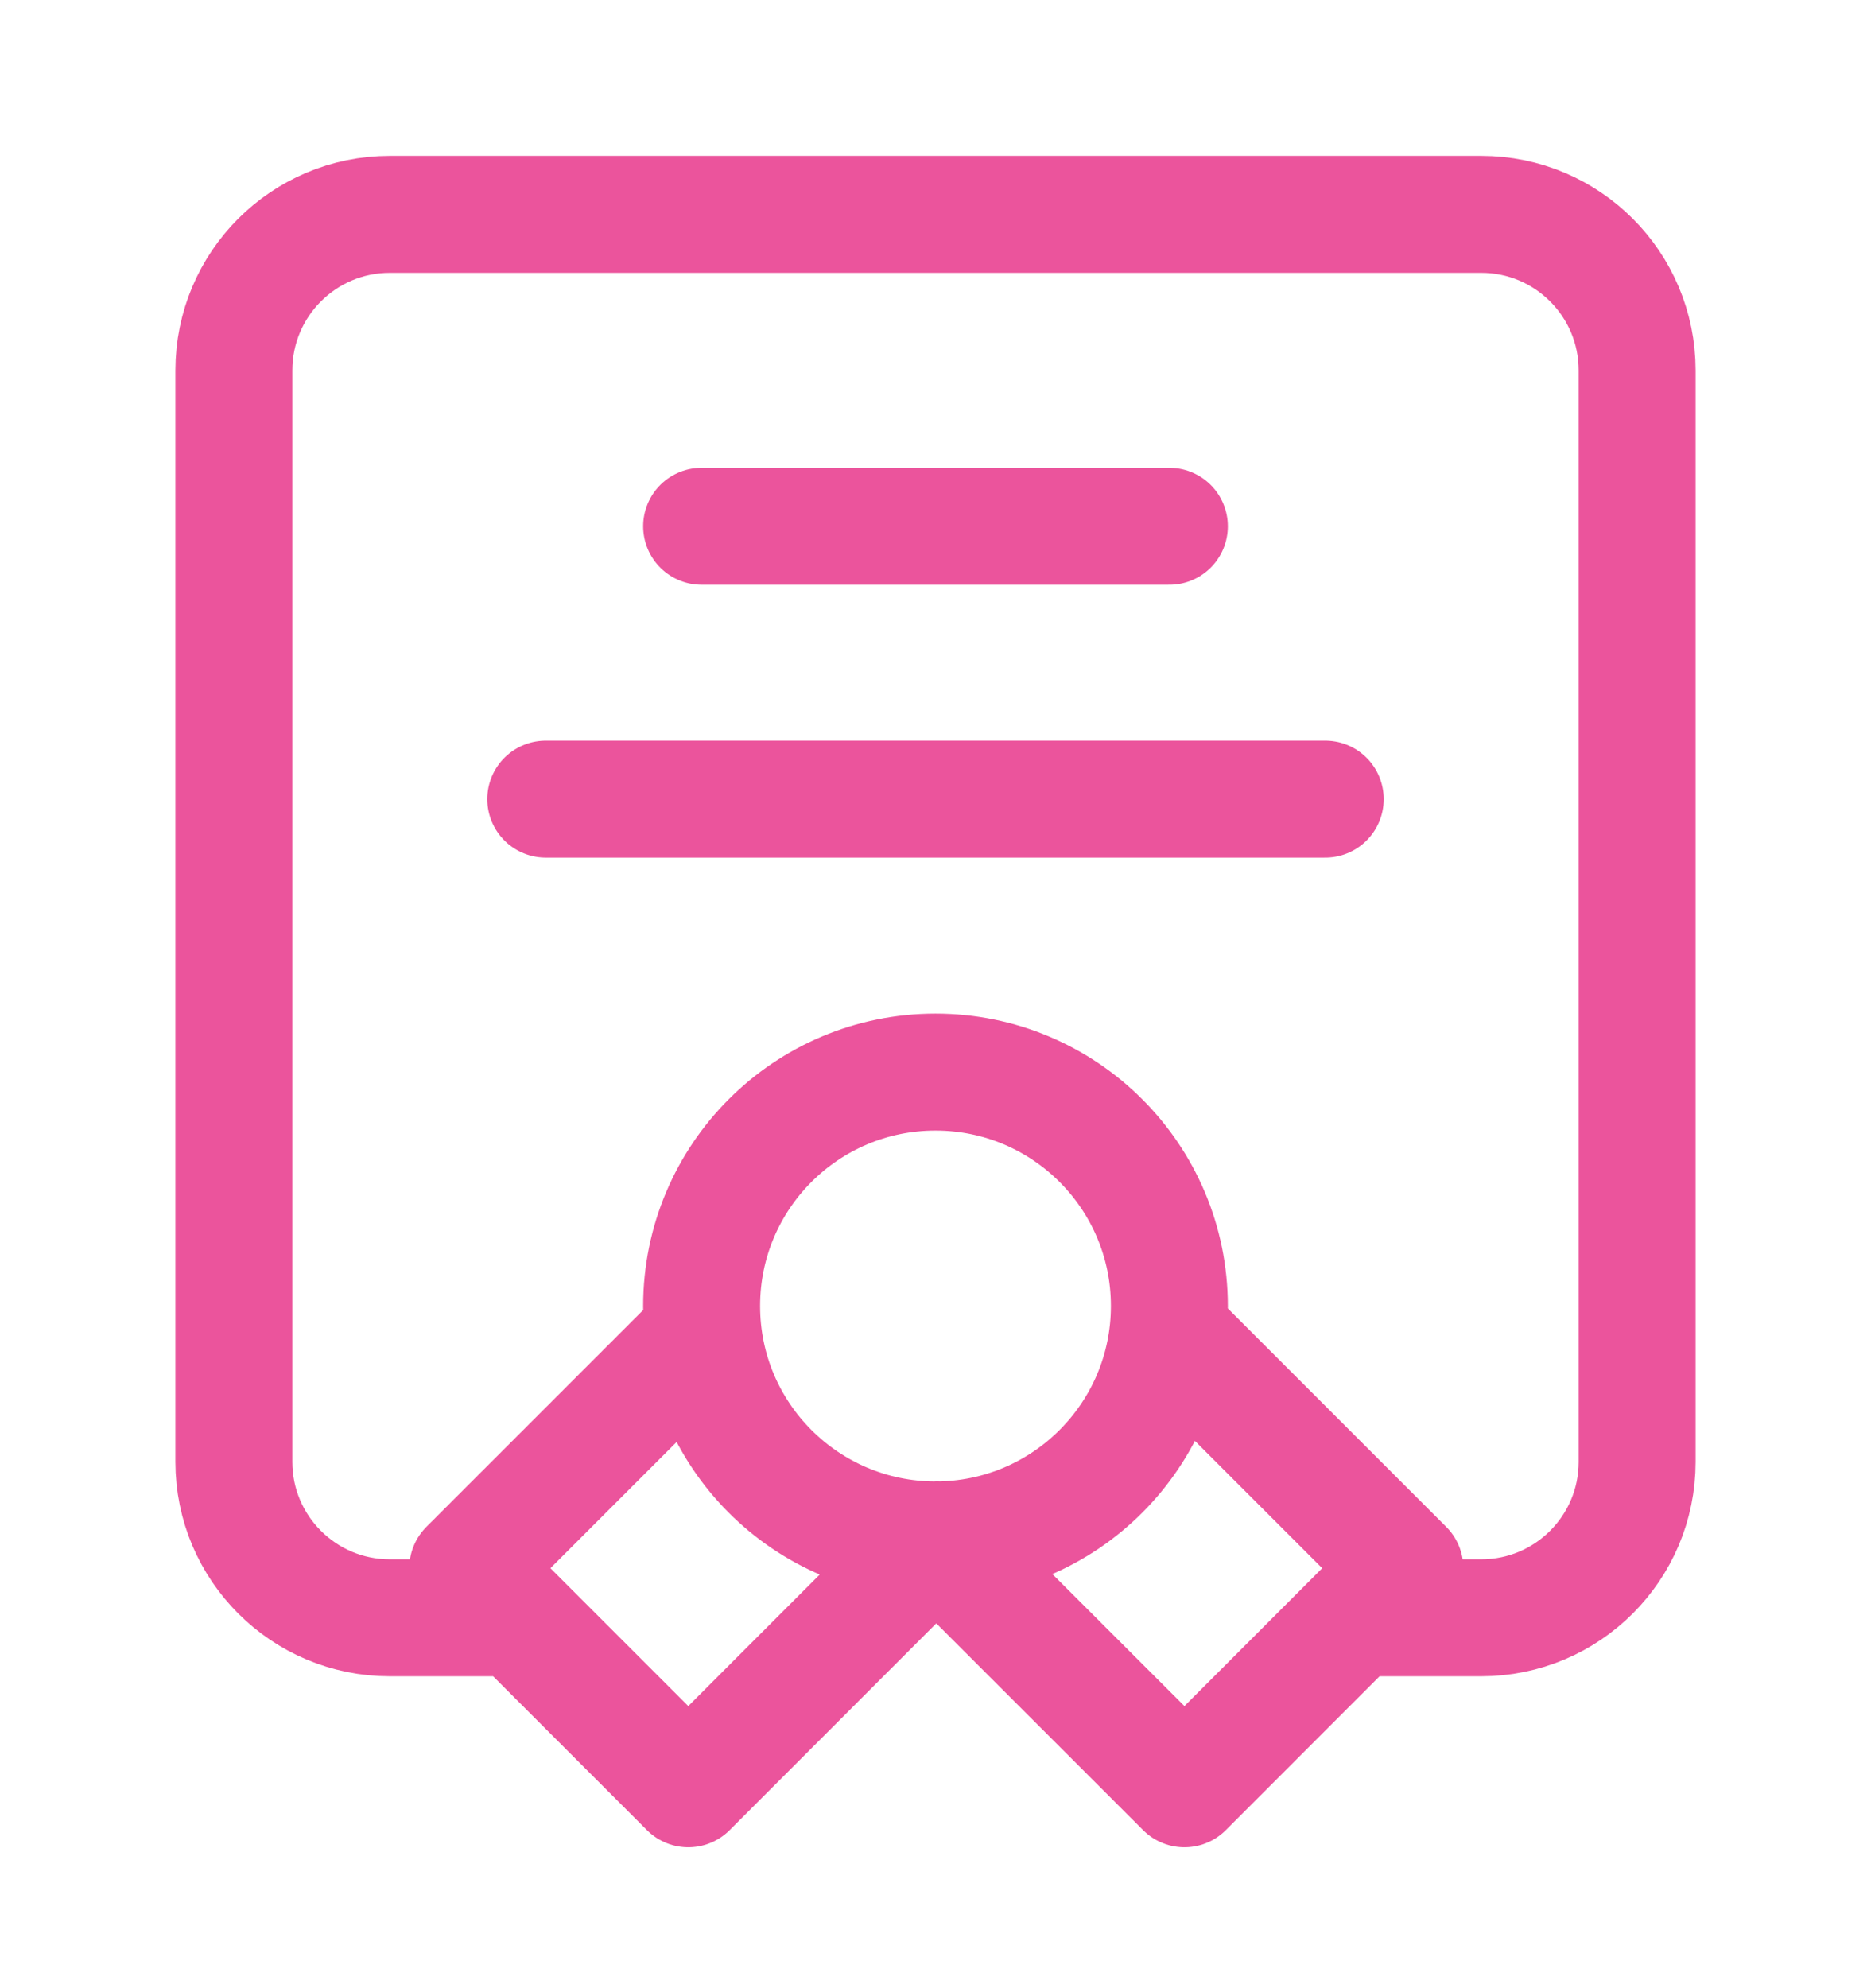 <svg width="16" height="17" viewBox="0 0 16 17" fill="none" xmlns="http://www.w3.org/2000/svg">
<g id="certificate-01">
<path id="Icon" d="M4.333 13.833H3.333C2.597 13.833 2 13.236 2 12.5V3.167C2 2.43 2.597 1.833 3.333 1.833H12.667C13.403 1.833 14 2.43 14 3.167V12.5C14 13.236 13.403 13.833 12.667 13.833H11.667M8 13.167C9.105 13.167 10 12.271 10 11.167C10 10.062 9.105 9.167 8 9.167C6.895 9.167 6 10.062 6 11.167C6 12.271 6.895 13.167 8 13.167ZM8 13.167L8.014 13.166L5.886 15.295L4 13.409L6.013 11.396M8 13.167L10.129 15.295L12.014 13.409L10.001 11.396M6 4.5H10M4.667 6.833H11.333" stroke="#EB549C" stroke-linecap="round" stroke-linejoin="round"/>
</g>
</svg>

